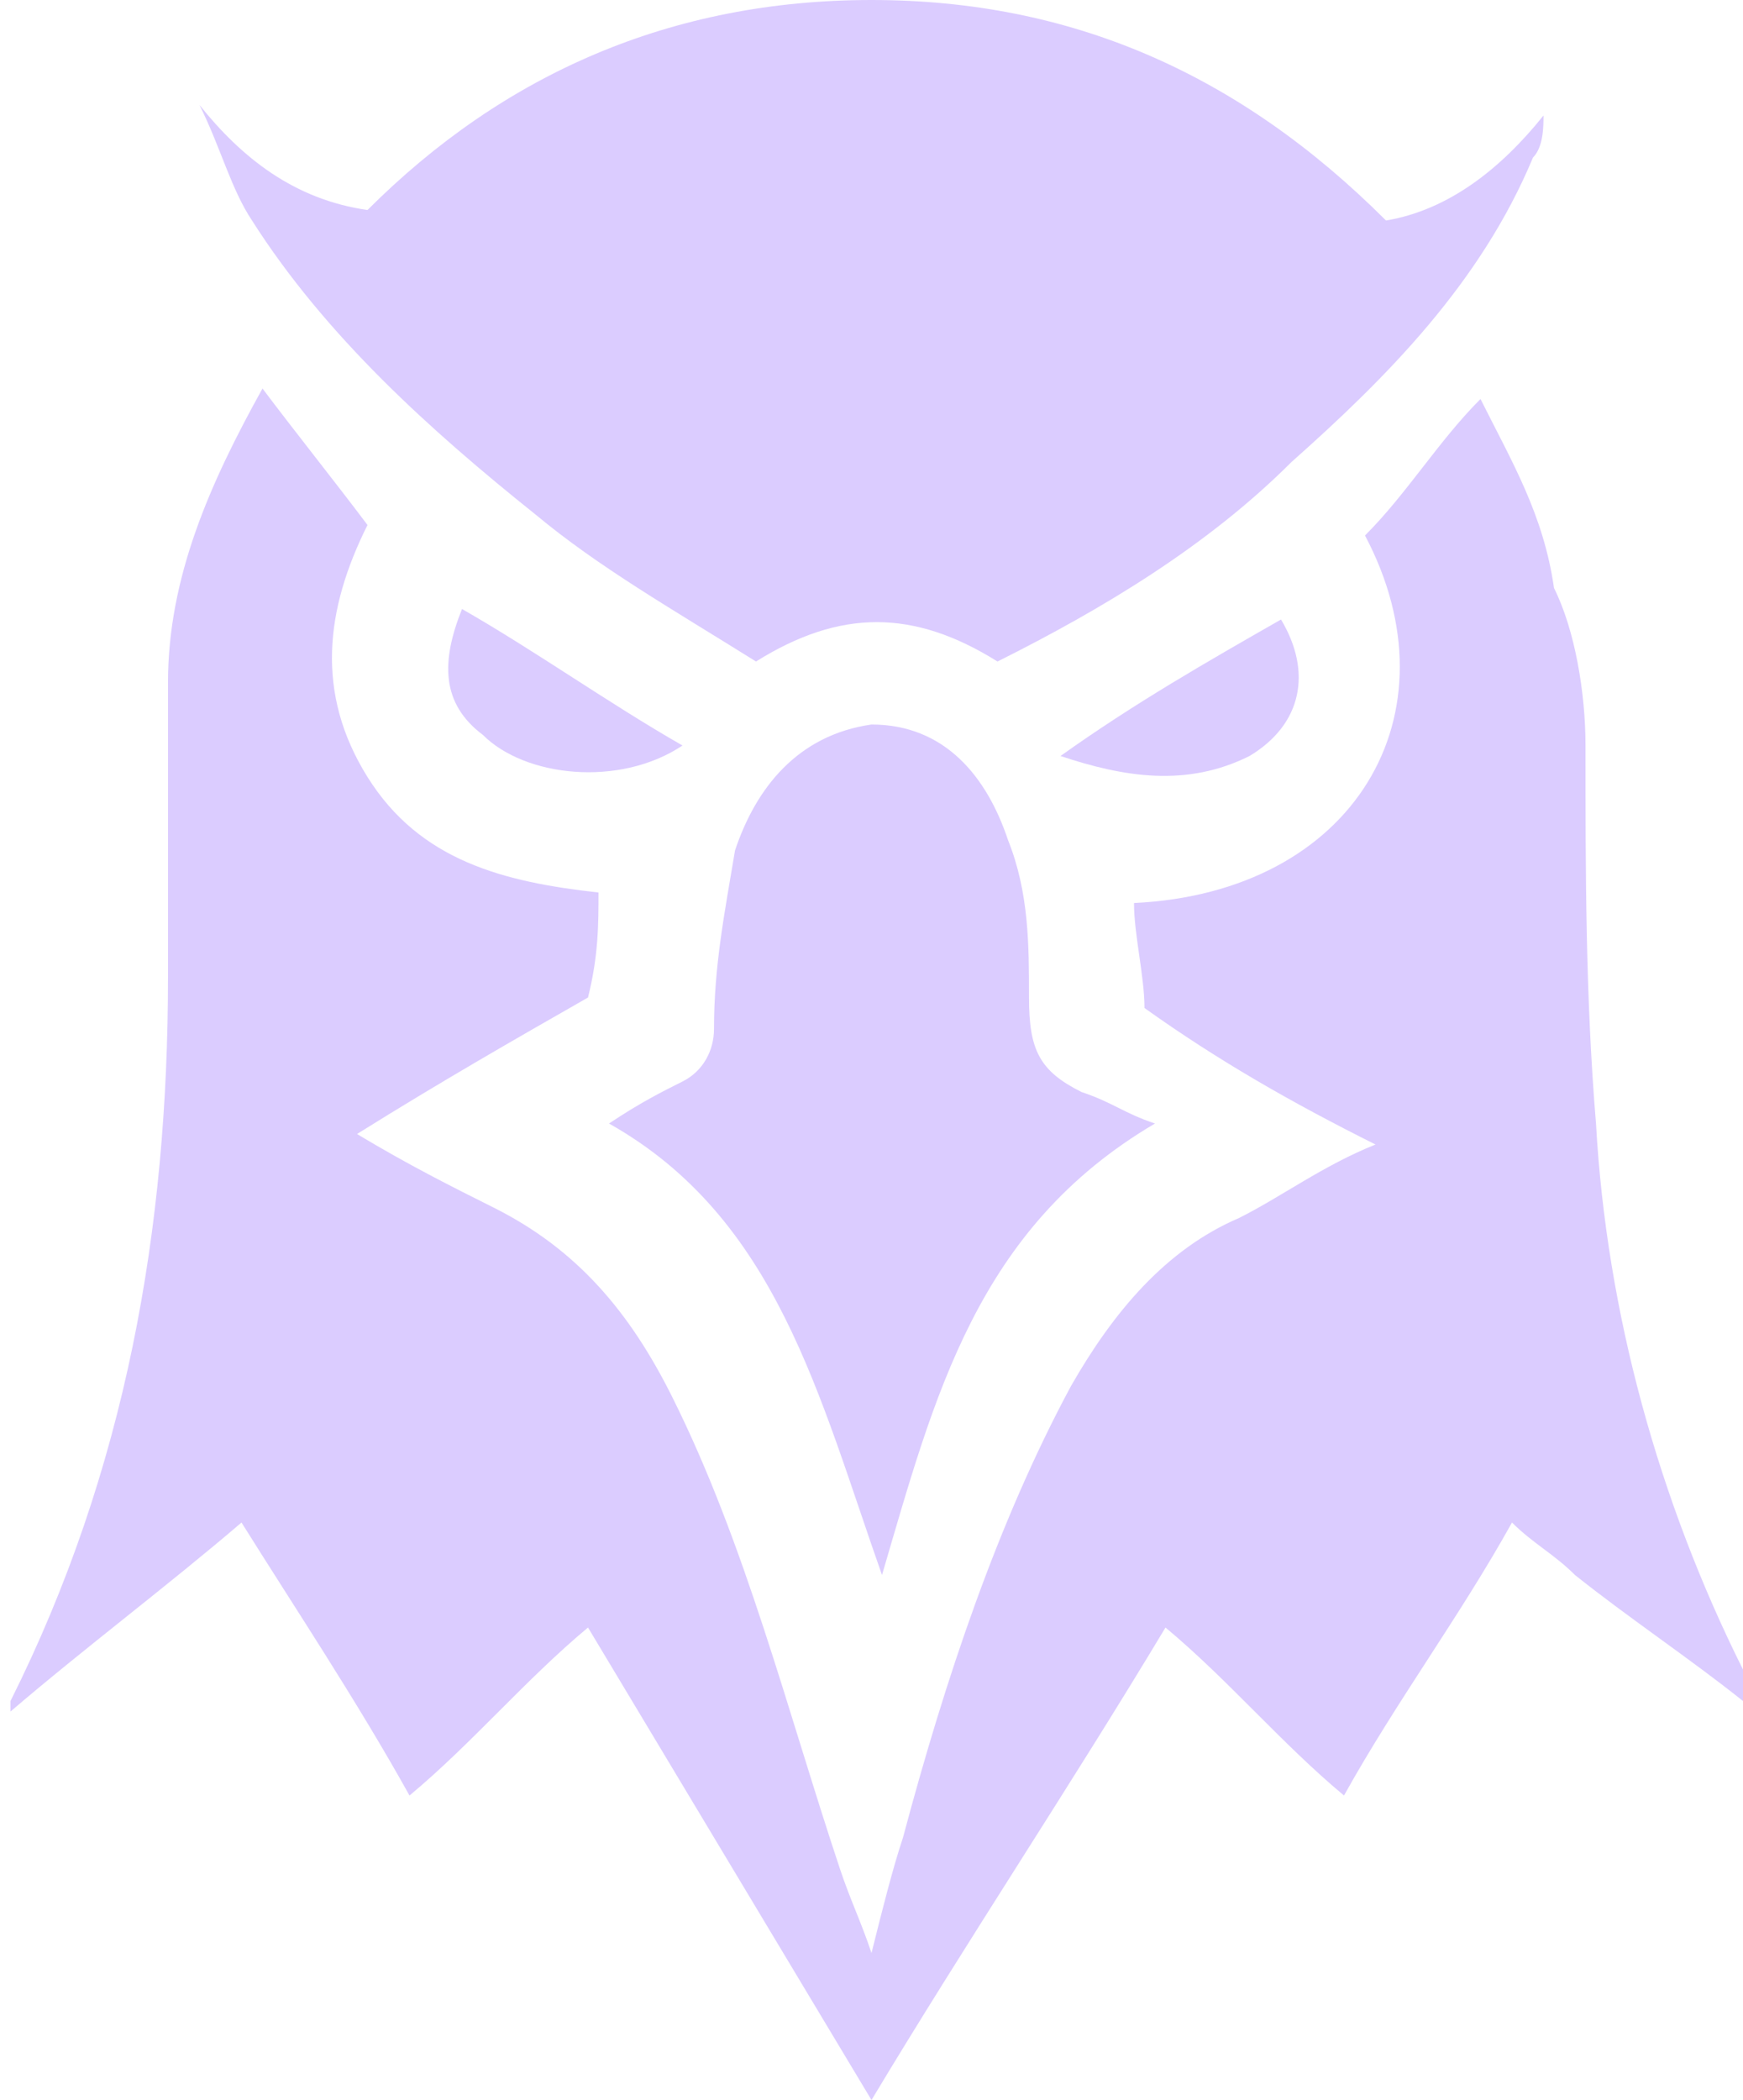 <?xml version="1.0" encoding="utf-8"?>
<!-- Generator: Adobe Illustrator 28.1.0, SVG Export Plug-In . SVG Version: 6.00 Build 0)  -->
<svg version="1.1" id="Layer_1" xmlns="http://www.w3.org/2000/svg" xmlns:xlink="http://www.w3.org/1999/xlink" x="0px" y="0px"
	 viewBox="0 0 16.6 20" style="enable-background:new 0 0 16.6 20;" xml:space="preserve">
<style type="text/css">
	.st0{clip-path:url(#SVGID_00000111913882320047683460000009249385650764244110_);}
	.st1{fill:#DBCCFF;}
</style>
<g>
	<defs>
		<rect id="SVGID_1_" x="0" y="0" width="16.6" height="20"/>
	</defs>
	<clipPath id="SVGID_00000182511259502251763750000009749264326266036670_">
		<use xlink:href="#SVGID_1_"  style="overflow:visible;"/>
	</clipPath>
	<g style="clip-path:url(#SVGID_00000182511259502251763750000009749264326266036670_);">
		<path class="st1" d="M16.6,16.2c-0.5-0.4-1.1-0.8-1.6-1.2c-0.2-0.2-0.4-0.3-0.6-0.5c-0.5,0.9-1.1,1.7-1.6,2.6
			c-0.6-0.5-1.1-1.1-1.7-1.6C10.2,17,9.2,18.5,8.3,20c-0.9-1.5-1.8-3-2.7-4.5c-0.6,0.5-1.1,1.1-1.7,1.6c-0.5-0.9-1.1-1.8-1.6-2.6
			c-0.7,0.6-1.5,1.2-2.2,1.8c0-0.1,0-0.1,0-0.1c1.1-2.2,1.5-4.5,1.5-6.9c0-0.9,0-1.9,0-2.8c0-1,0.4-1.9,0.9-2.8
			C2.8,4.1,3.2,4.6,3.5,5C3.1,5.8,3,6.6,3.5,7.4c0.5,0.8,1.3,1,2.2,1.1c0,0.3,0,0.6-0.1,1c-0.7,0.4-1.4,0.8-2.2,1.3
			c0.5,0.3,0.9,0.5,1.3,0.7c0.8,0.4,1.3,1,1.7,1.8c0.7,1.4,1.1,3,1.6,4.5c0.1,0.3,0.2,0.5,0.3,0.8c0.1-0.4,0.2-0.8,0.3-1.1
			c0.4-1.5,0.9-3,1.6-4.3c0.4-0.7,0.9-1.3,1.6-1.6c0.4-0.2,0.8-0.5,1.3-0.7c-0.8-0.4-1.5-0.8-2.2-1.3c0-0.3-0.1-0.7-0.1-1
			c2.1-0.1,3.1-1.8,2.2-3.5c0.4-0.4,0.7-0.9,1.1-1.3c0.3,0.6,0.6,1.1,0.7,1.8C15,6,15.1,6.6,15.1,7.1c0,1.2,0,2.4,0.1,3.6
			c0.1,1.8,0.6,3.6,1.4,5.2C16.6,16,16.6,16.1,16.6,16.2L16.6,16.2L16.6,16.2z"/>
		<path class="st1" d="M1.9,1c0.4,0.5,0.9,0.9,1.6,1C4.8,0.7,6.4,0,8.3,0c1.9,0,3.5,0.7,4.9,2.1c0.6-0.1,1.1-0.5,1.5-1l0,0
			c0,0.1,0,0.3-0.1,0.4c-0.5,1.2-1.4,2.1-2.3,2.9c-0.8,0.8-1.8,1.4-2.8,1.9c-0.8-0.5-1.5-0.5-2.3,0C6.4,5.8,5.7,5.4,5.1,4.9
			c-1-0.8-2-1.7-2.7-2.8C2.2,1.8,2.1,1.4,1.9,1L1.9,1L1.9,1z"/>
		<path class="st1" d="M11,10.7c-1.7,1-2.1,2.6-2.6,4.3c-0.6-1.7-1-3.4-2.6-4.3c0.3-0.2,0.5-0.3,0.7-0.4c0.2-0.1,0.3-0.3,0.3-0.5
			c0-0.6,0.1-1.1,0.2-1.7C7.2,7.5,7.6,7,8.3,6.9C9,6.9,9.4,7.4,9.6,8c0.2,0.5,0.2,1,0.2,1.5c0,0.5,0.1,0.7,0.5,0.9
			C10.6,10.5,10.7,10.6,11,10.7L11,10.7z"/>
		<path class="st1" d="M10.1,7.2c0.7-0.5,1.4-0.9,2.1-1.3c0.3,0.5,0.2,1-0.3,1.3C11.3,7.5,10.7,7.4,10.1,7.2z"/>
		<path class="st1" d="M6.5,7.1C5.9,7.5,5,7.4,4.6,7C4.2,6.7,4.2,6.3,4.4,5.8C5.1,6.2,5.8,6.7,6.5,7.1z"/>
		<path class="st1" d="M1.9,1C1.9,1,1.9,1,1.9,1C1.9,1,1.9,1,1.9,1C1.9,1,1.9,1,1.9,1z"/>
		<path class="st1" d="M14.7,1.1C14.7,1.1,14.7,1.1,14.7,1.1C14.7,1.1,14.7,1.1,14.7,1.1C14.7,1.1,14.7,1.1,14.7,1.1L14.7,1.1z"/>
		<path class="st1" d="M16.6,16.2C16.6,16.2,16.6,16.2,16.6,16.2C16.6,16.3,16.6,16.2,16.6,16.2L16.6,16.2z"/>
	</g>
</g>
</svg>
